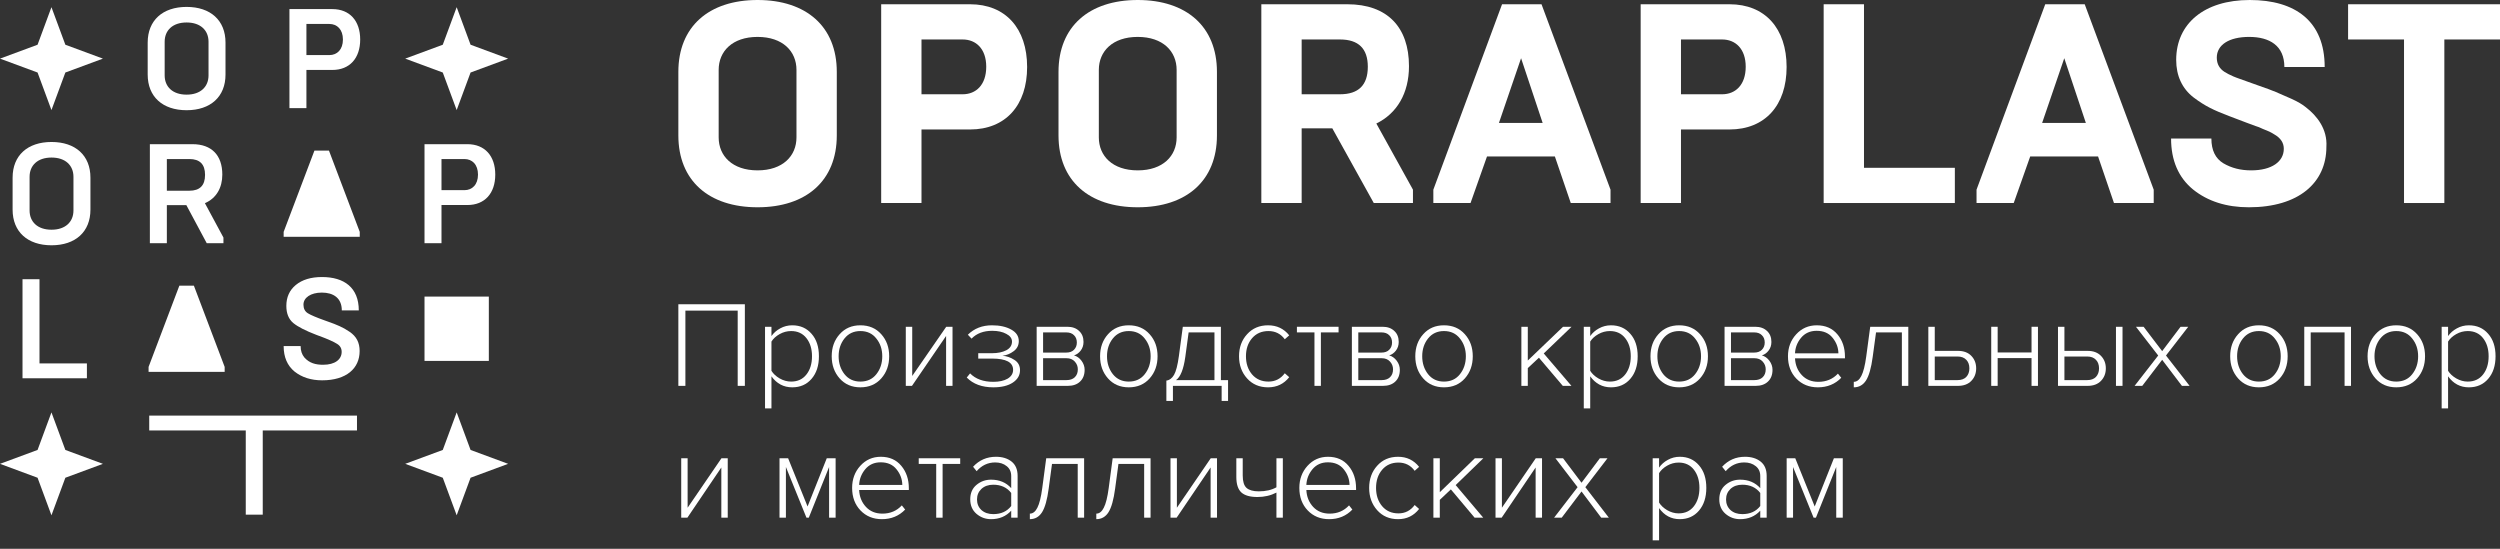 <?xml version="1.0" encoding="UTF-8"?> <svg xmlns="http://www.w3.org/2000/svg" width="246" height="54" viewBox="0 0 246 54" fill="none"><rect x="0" y="0" width="246" height="54" fill="#333333" stroke="none"/><path d="M7.228 20.711V17.397C7.228 16.297 6.462 15.503 5.07 15.503C3.677 15.503 2.911 16.297 2.911 17.397V20.711C2.911 21.811 3.677 22.604 5.07 22.604C6.462 22.604 7.228 21.811 7.228 20.711ZM1.24 20.627V17.48C1.24 15.294 2.716 13.971 5.07 13.971C7.423 13.971 8.899 15.294 8.899 17.48V20.627C8.899 22.813 7.423 24.136 5.07 24.136C2.716 24.136 1.24 22.813 1.24 20.627Z" fill="white"></path><path d="M16.418 23.933H14.747V14.187H18.938C20.832 14.187 21.876 15.287 21.876 17.18C21.876 18.475 21.291 19.506 20.163 19.993L21.987 23.376V23.933H20.344L18.339 20.188H16.418V23.933ZM16.418 15.649V18.767H18.632C19.662 18.767 20.177 18.252 20.177 17.208C20.177 16.164 19.662 15.649 18.632 15.649H16.418Z" fill="white"></path><path d="M29.256 23.3H27.911V22.816L30.94 14.819H32.37L35.399 22.816V23.3H33.969H29.256Z" fill="white"></path><path d="M43.443 23.933H41.772V14.187H45.991C47.704 14.187 48.734 15.342 48.734 17.18C48.734 19.018 47.704 20.174 45.991 20.174H43.443V23.933ZM43.443 15.649V18.712H45.699C46.465 18.712 47.035 18.169 47.035 17.18C47.035 16.192 46.465 15.649 45.699 15.649H43.443Z" fill="white"></path><rect x="41.772" y="29.184" width="6.329" height="6.329" fill="white"></rect><path d="M8.551 37.222H2.215V27.475H3.886V35.76H8.551V37.222Z" fill="white"></path><path d="M15.965 36.589H14.62V36.104L17.649 28.108H19.078L22.107 36.104V36.589H20.678H15.965Z" fill="white"></path><path d="M31.698 37.424C30.612 37.424 29.707 37.132 28.983 36.561C28.273 35.976 27.911 35.141 27.911 34.055H29.582C29.582 34.514 29.707 34.876 29.944 35.169C30.445 35.739 31.072 35.893 31.796 35.893C32.966 35.893 33.62 35.364 33.62 34.626C33.62 34.278 33.467 34.013 33.16 33.832C32.854 33.637 32.297 33.386 31.49 33.08L31.364 33.038L31.142 32.955C30.083 32.551 29.317 32.161 28.858 31.785C28.398 31.395 28.176 30.838 28.176 30.1C28.176 29.251 28.482 28.555 29.109 28.04C29.735 27.524 30.599 27.26 31.685 27.26C33.871 27.26 35.305 28.304 35.305 30.546H33.634C33.634 29.32 32.798 28.791 31.671 28.791C30.571 28.791 29.86 29.293 29.86 29.975C29.86 30.351 30 30.643 30.292 30.824C30.585 31.005 31.142 31.242 31.963 31.534L32.158 31.604C32.687 31.785 33.105 31.952 33.411 32.091C33.731 32.231 34.052 32.412 34.4 32.648C35.082 33.108 35.388 33.721 35.388 34.542C35.388 36.255 34.08 37.424 31.698 37.424Z" fill="white"></path><path d="M25.854 50.642H24.183V42.357H14.684V40.895H35.127V42.357H25.854V50.642Z" fill="white"></path><path d="M5.063 40.579L6.431 44.275L10.127 45.642L6.431 47.01L5.063 50.706L3.696 47.01L0 45.642L3.696 44.275L5.063 40.579Z" fill="white"></path><path d="M44.937 40.579L46.304 44.275L50 45.642L46.304 47.01L44.937 50.705L43.569 47.01L39.873 45.642L43.569 44.275L44.937 40.579Z" fill="white"></path><path d="M20.519 7.419V4.105C20.519 3.005 19.753 2.212 18.361 2.212C16.968 2.212 16.203 3.005 16.203 4.105V7.419C16.203 8.519 16.968 9.313 18.361 9.313C19.753 9.313 20.519 8.519 20.519 7.419ZM14.532 7.336V4.189C14.532 2.003 16.008 0.68 18.361 0.68C20.714 0.68 22.19 2.003 22.19 4.189V7.336C22.19 9.522 20.714 10.845 18.361 10.845C16.008 10.845 14.532 9.522 14.532 7.336Z" fill="white"></path><path d="M30.152 10.642H28.481V0.895H32.7C34.413 0.895 35.443 2.051 35.443 3.889C35.443 5.727 34.413 6.883 32.7 6.883H30.152V10.642ZM30.152 2.357V5.421H32.407C33.173 5.421 33.744 4.878 33.744 3.889C33.744 2.9 33.173 2.357 32.407 2.357H30.152Z" fill="white"></path><path d="M5.063 0.706L6.431 4.401L10.127 5.769L6.431 7.136L5.063 10.832L3.696 7.136L0 5.769L3.696 4.401L5.063 0.706Z" fill="white"></path><path d="M44.937 0.706L46.304 4.401L50 5.769L46.304 7.136L44.937 10.832L43.569 7.136L39.873 5.769L43.569 4.401L44.937 0.706Z" fill="white"></path><path d="M78.373 13.523V6.873C78.373 5.057 77.032 3.632 74.545 3.632C72.058 3.632 70.717 5.057 70.717 6.873V13.523C70.717 15.339 72.058 16.764 74.545 16.764C77.032 16.764 78.373 15.339 78.373 13.523ZM66.75 13.327V7.069C66.75 2.626 69.74 0 74.545 0C79.351 0 82.34 2.626 82.34 7.069V13.327C82.34 17.77 79.351 20.396 74.545 20.396C69.74 20.396 66.75 17.77 66.75 13.327Z" fill="white"></path><path d="M90.675 19.977H86.708V0.419H95.453C98.946 0.419 101.069 2.794 101.069 6.594C101.069 10.366 98.946 12.74 95.453 12.74H90.675V19.977ZM90.675 3.884V9.276H94.727C96.04 9.276 97.046 8.354 97.046 6.566C97.046 4.806 96.04 3.884 94.727 3.884H90.675Z" fill="white"></path><path d="M115.78 13.523V6.873C115.78 5.057 114.439 3.632 111.952 3.632C109.466 3.632 108.125 5.057 108.125 6.873V13.523C108.125 15.339 109.466 16.764 111.952 16.764C114.439 16.764 115.78 15.339 115.78 13.523ZM104.157 13.327V7.069C104.157 2.626 107.147 0 111.952 0C116.758 0 119.747 2.626 119.747 7.069V13.327C119.747 17.77 116.758 20.396 111.952 20.396C107.147 20.396 104.157 17.77 104.157 13.327Z" fill="white"></path><path d="M128.083 19.977H124.115V0.419H132.581C136.52 0.419 138.644 2.682 138.644 6.51C138.644 9.192 137.442 11.176 135.431 12.154L139.035 18.663V19.977H135.179L131.1 12.629H128.083V19.977ZM128.083 3.884V9.276H131.855C133.671 9.276 134.593 8.382 134.593 6.566C134.593 4.778 133.671 3.884 131.855 3.884H128.083Z" fill="white"></path><path d="M144.701 19.977H141.041V18.663L147.802 0.419H151.685L158.475 18.663V19.977H154.563L152.999 15.395H146.321L144.701 19.977ZM149.674 5.728L147.495 12.098H151.797L149.674 5.728Z" fill="white"></path><path d="M165.408 19.977H161.441V0.419H170.186C173.678 0.419 175.802 2.794 175.802 6.594C175.802 10.366 173.678 12.74 170.186 12.74H165.408V19.977ZM165.408 3.884V9.276H169.459C170.772 9.276 171.778 8.354 171.778 6.566C171.778 4.806 170.772 3.884 169.459 3.884H165.408Z" fill="white"></path><path d="M192.357 19.977H179.448V0.419H183.416V16.512H192.357V19.977Z" fill="white"></path><path d="M198.151 19.977H194.491V18.663L201.252 0.419H205.136L211.925 18.663V19.977H208.014L206.449 15.395H199.772L198.151 19.977ZM203.124 5.728L200.945 12.098H205.248L203.124 5.728Z" fill="white"></path><path d="M221.289 20.396C219.082 20.396 217.238 19.809 215.785 18.636C214.36 17.462 213.634 15.786 213.634 13.634H217.601C217.601 14.78 217.992 15.59 218.775 16.065C219.585 16.54 220.479 16.764 221.513 16.764C223.552 16.764 224.726 15.898 224.726 14.64C224.726 14.053 224.419 13.579 223.776 13.215C223.413 12.992 223.245 12.908 222.658 12.684C222.379 12.545 222.155 12.461 221.96 12.405C221.597 12.265 220.647 11.93 220.172 11.735L219.361 11.427C217.825 10.841 216.987 10.449 215.841 9.583C214.724 8.717 214.137 7.46 214.137 5.895C214.137 2.319 216.903 0 221.373 0C225.871 0 228.749 2.095 228.749 6.594H224.782C224.782 4.498 223.329 3.632 221.317 3.632C219.334 3.632 218.132 4.414 218.132 5.672C218.132 6.314 218.412 6.761 218.887 7.069C219.222 7.264 219.306 7.32 219.753 7.516C219.976 7.6 220.144 7.683 220.256 7.711L222.211 8.41C222.966 8.661 223.524 8.885 223.944 9.052L225.48 9.723C226.095 10.002 226.57 10.282 226.905 10.561C227.995 11.399 229.029 12.712 228.917 14.445C228.917 17.993 226.179 20.396 221.289 20.396Z" fill="white"></path><path d="M240.524 19.977H236.556V3.884H231.052V0.419H246V3.884H240.524V19.977Z" fill="white"></path><path d="M73.294 37.969H72.589V30.565H67.443V37.969H66.75V29.939H73.294V37.969Z" fill="white"></path><path d="M77.955 38.113C77.112 38.113 76.43 37.752 75.911 37.03V40.184H75.279V32.154H75.911V33.069C76.13 32.756 76.418 32.504 76.775 32.311C77.14 32.11 77.533 32.01 77.955 32.01C78.742 32.01 79.374 32.287 79.853 32.841C80.339 33.386 80.582 34.125 80.582 35.056C80.582 35.979 80.339 36.721 79.853 37.283C79.374 37.837 78.742 38.113 77.955 38.113ZM77.846 37.548C78.486 37.548 78.989 37.315 79.354 36.849C79.719 36.384 79.901 35.786 79.901 35.056C79.901 34.333 79.719 33.739 79.354 33.274C78.989 32.809 78.486 32.576 77.846 32.576C77.448 32.576 77.071 32.676 76.714 32.877C76.357 33.077 76.09 33.322 75.911 33.611V36.488C76.09 36.777 76.357 37.026 76.714 37.235C77.079 37.443 77.456 37.548 77.846 37.548Z" fill="white"></path><path d="M84.662 38.113C83.819 38.113 83.138 37.82 82.619 37.235C82.1 36.649 81.84 35.922 81.84 35.056C81.84 34.189 82.1 33.467 82.619 32.889C83.138 32.303 83.819 32.01 84.662 32.01C85.514 32.01 86.199 32.303 86.718 32.889C87.237 33.467 87.496 34.189 87.496 35.056C87.496 35.922 87.237 36.649 86.718 37.235C86.199 37.82 85.514 38.113 84.662 38.113ZM84.662 37.548C85.327 37.548 85.85 37.307 86.231 36.825C86.621 36.336 86.815 35.746 86.815 35.056C86.815 34.373 86.621 33.792 86.231 33.31C85.85 32.821 85.327 32.576 84.662 32.576C84.005 32.576 83.482 32.821 83.093 33.31C82.712 33.792 82.521 34.373 82.521 35.056C82.521 35.738 82.712 36.324 83.093 36.813C83.482 37.303 84.005 37.548 84.662 37.548Z" fill="white"></path><path d="M89.738 37.969H89.13V32.154H89.763V36.994L93.108 32.154H93.728V37.969H93.096V33.057L89.738 37.969Z" fill="white"></path><path d="M97.743 38.113C96.632 38.113 95.76 37.792 95.128 37.15L95.456 36.741C95.999 37.295 96.762 37.572 97.743 37.572C98.327 37.572 98.797 37.467 99.154 37.259C99.511 37.042 99.689 36.753 99.689 36.392C99.689 35.654 99 35.284 97.621 35.284H96.259V34.755H97.621C98.181 34.755 98.647 34.658 99.02 34.466C99.393 34.265 99.58 33.98 99.58 33.611C99.58 33.298 99.393 33.045 99.02 32.853C98.655 32.652 98.193 32.552 97.633 32.552C96.774 32.552 96.097 32.809 95.602 33.322L95.237 32.937C95.862 32.319 96.652 32.01 97.609 32.01C98.379 32.01 99.012 32.151 99.507 32.431C100.001 32.704 100.249 33.081 100.249 33.563C100.249 33.98 100.079 34.313 99.738 34.562C99.405 34.811 99.04 34.959 98.643 35.008C99.065 35.04 99.458 35.176 99.823 35.417C100.188 35.65 100.37 35.987 100.37 36.428C100.37 36.926 100.135 37.331 99.665 37.644C99.195 37.957 98.554 38.113 97.743 38.113Z" fill="white"></path><path d="M105.073 37.969H102.007V32.154H105.024C105.511 32.154 105.896 32.291 106.18 32.564C106.472 32.829 106.618 33.19 106.618 33.647C106.618 33.976 106.524 34.261 106.338 34.502C106.159 34.735 105.94 34.891 105.681 34.971C105.973 35.052 106.22 35.228 106.423 35.501C106.626 35.774 106.727 36.071 106.727 36.392C106.727 36.881 106.577 37.267 106.277 37.548C105.985 37.828 105.584 37.969 105.073 37.969ZM104.939 37.403C105.288 37.403 105.559 37.311 105.754 37.126C105.957 36.934 106.058 36.673 106.058 36.344C106.058 36.047 105.957 35.79 105.754 35.573C105.559 35.357 105.288 35.248 104.939 35.248H102.64V37.403H104.939ZM104.915 34.694C105.247 34.694 105.502 34.602 105.681 34.418C105.867 34.233 105.961 33.996 105.961 33.707C105.961 33.402 105.867 33.162 105.681 32.985C105.502 32.8 105.247 32.708 104.915 32.708H102.64V34.694H104.915Z" fill="white"></path><path d="M111.07 38.113C110.227 38.113 109.545 37.82 109.026 37.235C108.507 36.649 108.248 35.922 108.248 35.056C108.248 34.189 108.507 33.467 109.026 32.889C109.545 32.303 110.227 32.01 111.07 32.01C111.921 32.01 112.607 32.303 113.126 32.889C113.645 33.467 113.904 34.189 113.904 35.056C113.904 35.922 113.645 36.649 113.126 37.235C112.607 37.82 111.921 38.113 111.07 38.113ZM111.07 37.548C111.735 37.548 112.258 37.307 112.639 36.825C113.028 36.336 113.223 35.746 113.223 35.056C113.223 34.373 113.028 33.792 112.639 33.31C112.258 32.821 111.735 32.576 111.07 32.576C110.413 32.576 109.89 32.821 109.501 33.31C109.12 33.792 108.929 34.373 108.929 35.056C108.929 35.738 109.12 36.324 109.501 36.813C109.89 37.303 110.413 37.548 111.07 37.548Z" fill="white"></path><path d="M114.771 39.45V37.451C115.08 37.411 115.331 37.222 115.526 36.886C115.72 36.548 115.878 35.938 116 35.056L116.389 32.154H120.136V37.403H120.841V39.45H120.209V37.969H115.416V39.45H114.771ZM116.961 32.708L116.633 35.128C116.462 36.34 116.158 37.098 115.72 37.403H119.503V32.708H116.961Z" fill="white"></path><path d="M124.779 38.113C123.928 38.113 123.239 37.82 122.712 37.235C122.184 36.649 121.921 35.922 121.921 35.056C121.921 34.189 122.184 33.467 122.712 32.889C123.239 32.303 123.928 32.01 124.779 32.01C125.639 32.01 126.332 32.339 126.86 32.997L126.422 33.382C126.024 32.845 125.489 32.576 124.816 32.576C124.143 32.576 123.604 32.813 123.198 33.286C122.801 33.752 122.602 34.341 122.602 35.056C122.602 35.77 122.801 36.364 123.198 36.837C123.604 37.311 124.143 37.548 124.816 37.548C125.481 37.548 126.016 37.275 126.422 36.729L126.86 37.114C126.332 37.78 125.639 38.113 124.779 38.113Z" fill="white"></path><path d="M129.975 37.969H129.343V32.708H127.616V32.154H131.715V32.708H129.975V37.969Z" fill="white"></path><path d="M136.09 37.969H133.024V32.154H136.041C136.527 32.154 136.913 32.291 137.197 32.564C137.488 32.829 137.634 33.19 137.634 33.647C137.634 33.976 137.541 34.261 137.355 34.502C137.176 34.735 136.957 34.891 136.698 34.971C136.99 35.052 137.237 35.228 137.44 35.501C137.643 35.774 137.744 36.071 137.744 36.392C137.744 36.881 137.594 37.267 137.294 37.548C137.002 37.828 136.6 37.969 136.09 37.969ZM135.956 37.403C136.304 37.403 136.576 37.311 136.771 37.126C136.973 36.934 137.075 36.673 137.075 36.344C137.075 36.047 136.973 35.79 136.771 35.573C136.576 35.357 136.304 35.248 135.956 35.248H133.657V37.403H135.956ZM135.931 34.694C136.264 34.694 136.519 34.602 136.698 34.418C136.884 34.233 136.978 33.996 136.978 33.707C136.978 33.402 136.884 33.162 136.698 32.985C136.519 32.8 136.264 32.708 135.931 32.708H133.657V34.694H135.931Z" fill="white"></path><path d="M142.087 38.113C141.243 38.113 140.562 37.82 140.043 37.235C139.524 36.649 139.265 35.922 139.265 35.056C139.265 34.189 139.524 33.467 140.043 32.889C140.562 32.303 141.243 32.01 142.087 32.01C142.938 32.01 143.624 32.303 144.143 32.889C144.662 33.467 144.921 34.189 144.921 35.056C144.921 35.922 144.662 36.649 144.143 37.235C143.624 37.82 142.938 38.113 142.087 38.113ZM142.087 37.548C142.752 37.548 143.275 37.307 143.656 36.825C144.045 36.336 144.24 35.746 144.24 35.056C144.24 34.373 144.045 33.792 143.656 33.31C143.275 32.821 142.752 32.576 142.087 32.576C141.43 32.576 140.907 32.821 140.518 33.31C140.136 33.792 139.946 34.373 139.946 35.056C139.946 35.738 140.136 36.324 140.518 36.813C140.907 37.303 141.43 37.548 142.087 37.548Z" fill="white"></path><path d="M154.629 37.969H153.778L151.43 35.2L150.335 36.223V37.969H149.703V32.154H150.335V35.477L153.802 32.154H154.641L151.904 34.779L154.629 37.969Z" fill="white"></path><path d="M158.52 38.113C157.677 38.113 156.996 37.752 156.477 37.03V40.184H155.844V32.154H156.477V33.069C156.696 32.756 156.984 32.504 157.34 32.311C157.705 32.11 158.099 32.01 158.52 32.01C159.307 32.01 159.94 32.287 160.418 32.841C160.905 33.386 161.148 34.125 161.148 35.056C161.148 35.979 160.905 36.721 160.418 37.283C159.94 37.837 159.307 38.113 158.52 38.113ZM158.411 37.548C159.052 37.548 159.554 37.315 159.919 36.849C160.284 36.384 160.467 35.786 160.467 35.056C160.467 34.333 160.284 33.739 159.919 33.274C159.554 32.809 159.052 32.576 158.411 32.576C158.014 32.576 157.636 32.676 157.28 32.877C156.923 33.077 156.655 33.322 156.477 33.611V36.488C156.655 36.777 156.923 37.026 157.28 37.235C157.645 37.443 158.022 37.548 158.411 37.548Z" fill="white"></path><path d="M165.228 38.113C164.384 38.113 163.703 37.82 163.184 37.235C162.665 36.649 162.406 35.922 162.406 35.056C162.406 34.189 162.665 33.467 163.184 32.889C163.703 32.303 164.384 32.01 165.228 32.01C166.079 32.01 166.764 32.303 167.283 32.889C167.802 33.467 168.062 34.189 168.062 35.056C168.062 35.922 167.802 36.649 167.283 37.235C166.764 37.82 166.079 38.113 165.228 38.113ZM165.228 37.548C165.893 37.548 166.416 37.307 166.797 36.825C167.186 36.336 167.381 35.746 167.381 35.056C167.381 34.373 167.186 33.792 166.797 33.31C166.416 32.821 165.893 32.576 165.228 32.576C164.571 32.576 164.048 32.821 163.658 33.31C163.277 33.792 163.087 34.373 163.087 35.056C163.087 35.738 163.277 36.324 163.658 36.813C164.048 37.303 164.571 37.548 165.228 37.548Z" fill="white"></path><path d="M172.761 37.969H169.696V32.154H172.712C173.199 32.154 173.584 32.291 173.868 32.564C174.16 32.829 174.306 33.19 174.306 33.647C174.306 33.976 174.213 34.261 174.026 34.502C173.848 34.735 173.629 34.891 173.369 34.971C173.661 35.052 173.908 35.228 174.111 35.501C174.314 35.774 174.415 36.071 174.415 36.392C174.415 36.881 174.265 37.267 173.965 37.548C173.673 37.828 173.272 37.969 172.761 37.969ZM172.627 37.403C172.976 37.403 173.248 37.311 173.442 37.126C173.645 36.934 173.746 36.673 173.746 36.344C173.746 36.047 173.645 35.79 173.442 35.573C173.248 35.357 172.976 35.248 172.627 35.248H170.328V37.403H172.627ZM172.603 34.694C172.935 34.694 173.191 34.602 173.369 34.418C173.556 34.233 173.649 33.996 173.649 33.707C173.649 33.402 173.556 33.162 173.369 32.985C173.191 32.8 172.935 32.708 172.603 32.708H170.328V34.694H172.603Z" fill="white"></path><path d="M178.88 38.113C178.02 38.113 177.315 37.828 176.763 37.259C176.212 36.689 175.936 35.955 175.936 35.056C175.936 34.205 176.204 33.487 176.739 32.901C177.282 32.307 177.959 32.01 178.77 32.01C179.63 32.01 180.307 32.307 180.802 32.901C181.297 33.487 181.544 34.217 181.544 35.092V35.26H176.629C176.662 35.918 176.885 36.468 177.299 36.91C177.712 37.351 178.255 37.572 178.929 37.572C179.707 37.572 180.348 37.303 180.851 36.765L181.179 37.174C180.571 37.8 179.804 38.113 178.88 38.113ZM180.899 34.767C180.891 34.205 180.7 33.695 180.327 33.238C179.963 32.781 179.439 32.552 178.758 32.552C178.118 32.552 177.607 32.781 177.226 33.238C176.852 33.687 176.654 34.197 176.629 34.767H180.899Z" fill="white"></path><path d="M182.412 38.113V37.572C182.712 37.572 182.96 37.379 183.154 36.994C183.357 36.609 183.519 35.962 183.641 35.056L184.03 32.154H187.777V37.969H187.144V32.708H184.602L184.273 35.128C184.127 36.211 183.908 36.982 183.616 37.439C183.325 37.889 182.923 38.113 182.412 38.113Z" fill="white"></path><path d="M189.748 32.154H190.38V34.526H192.667C193.227 34.526 193.665 34.691 193.981 35.02C194.297 35.349 194.455 35.758 194.455 36.247C194.455 36.737 194.297 37.146 193.981 37.475C193.665 37.804 193.227 37.969 192.667 37.969H189.748V32.154ZM192.619 35.08H190.38V37.403H192.619C192.992 37.403 193.28 37.299 193.482 37.09C193.685 36.873 193.786 36.593 193.786 36.247C193.786 35.894 193.685 35.613 193.482 35.405C193.28 35.188 192.992 35.08 192.619 35.08Z" fill="white"></path><path d="M196.569 37.969H195.937V32.154H196.569V34.682H199.903V32.154H200.535V37.969H199.903V35.236H196.569V37.969Z" fill="white"></path><path d="M202.506 32.154H203.139V34.526H205.426C205.985 34.526 206.423 34.691 206.739 35.02C207.056 35.349 207.214 35.758 207.214 36.247C207.214 36.737 207.056 37.146 206.739 37.475C206.423 37.804 205.985 37.969 205.426 37.969H202.506V32.154ZM205.377 35.08H203.139V37.403H205.377C205.75 37.403 206.038 37.299 206.241 37.09C206.443 36.873 206.545 36.593 206.545 36.247C206.545 35.894 206.443 35.613 206.241 35.405C206.038 35.188 205.75 35.08 205.377 35.08ZM208.856 37.969H208.211V32.154H208.856V37.969Z" fill="white"></path><path d="M215.456 37.969H214.702L212.756 35.405L210.797 37.969H210.043L212.367 34.983L210.177 32.154H210.931L212.756 34.55L214.568 32.154H215.323L213.133 34.983L215.456 37.969Z" fill="white"></path><path d="M222.272 38.113C221.429 38.113 220.748 37.82 220.229 37.235C219.71 36.649 219.45 35.922 219.45 35.056C219.45 34.189 219.71 33.467 220.229 32.889C220.748 32.303 221.429 32.01 222.272 32.01C223.124 32.01 223.809 32.303 224.328 32.889C224.847 33.467 225.106 34.189 225.106 35.056C225.106 35.922 224.847 36.649 224.328 37.235C223.809 37.82 223.124 38.113 222.272 38.113ZM222.272 37.548C222.937 37.548 223.46 37.307 223.841 36.825C224.231 36.336 224.425 35.746 224.425 35.056C224.425 34.373 224.231 33.792 223.841 33.31C223.46 32.821 222.937 32.576 222.272 32.576C221.615 32.576 221.092 32.821 220.703 33.31C220.322 33.792 220.131 34.373 220.131 35.056C220.131 35.738 220.322 36.324 220.703 36.813C221.092 37.303 221.615 37.548 222.272 37.548Z" fill="white"></path><path d="M231.338 37.969H230.706V32.708H227.373V37.969H226.74V32.154H231.338V37.969Z" fill="white"></path><path d="M235.791 38.113C234.947 38.113 234.266 37.82 233.747 37.235C233.228 36.649 232.969 35.922 232.969 35.056C232.969 34.189 233.228 33.467 233.747 32.889C234.266 32.303 234.947 32.01 235.791 32.01C236.642 32.01 237.328 32.303 237.847 32.889C238.366 33.467 238.625 34.189 238.625 35.056C238.625 35.922 238.366 36.649 237.847 37.235C237.328 37.82 236.642 38.113 235.791 38.113ZM235.791 37.548C236.456 37.548 236.979 37.307 237.36 36.825C237.749 36.336 237.944 35.746 237.944 35.056C237.944 34.373 237.749 33.792 237.36 33.31C236.979 32.821 236.456 32.576 235.791 32.576C235.134 32.576 234.611 32.821 234.222 33.31C233.84 33.792 233.65 34.373 233.65 35.056C233.65 35.738 233.84 36.324 234.222 36.813C234.611 37.303 235.134 37.548 235.791 37.548Z" fill="white"></path><path d="M242.935 38.113C242.091 38.113 241.41 37.752 240.891 37.03V40.184H240.259V32.154H240.891V33.069C241.11 32.756 241.398 32.504 241.755 32.311C242.12 32.11 242.513 32.01 242.935 32.01C243.721 32.01 244.354 32.287 244.832 32.841C245.319 33.386 245.562 34.125 245.562 35.056C245.562 35.979 245.319 36.721 244.832 37.283C244.354 37.837 243.721 38.113 242.935 38.113ZM242.825 37.548C243.466 37.548 243.969 37.315 244.334 36.849C244.699 36.384 244.881 35.786 244.881 35.056C244.881 34.333 244.699 33.739 244.334 33.274C243.969 32.809 243.466 32.576 242.825 32.576C242.428 32.576 242.051 32.676 241.694 32.877C241.337 33.077 241.07 33.322 240.891 33.611V36.488C241.07 36.777 241.337 37.026 241.694 37.235C242.059 37.443 242.436 37.548 242.825 37.548Z" fill="white"></path><path d="M67.638 50.94H67.032V45.093H67.662V49.96L70.991 45.093H71.609V50.94H70.979V46.001L67.638 50.94Z" fill="white"></path><path d="M82.225 50.94H81.583V45.952L79.585 50.94H79.355L77.333 45.952V50.94H76.704V45.093H77.551L79.464 49.839L81.353 45.093H82.225V50.94Z" fill="white"></path><path d="M86.779 51.086C85.923 51.086 85.221 50.799 84.672 50.226C84.123 49.653 83.849 48.914 83.849 48.01C83.849 47.155 84.115 46.432 84.648 45.843C85.189 45.246 85.863 44.947 86.67 44.947C87.525 44.947 88.199 45.246 88.692 45.843C89.184 46.432 89.43 47.167 89.43 48.047V48.216H84.539C84.571 48.878 84.793 49.431 85.205 49.875C85.617 50.319 86.157 50.541 86.827 50.541C87.602 50.541 88.24 50.27 88.74 49.73L89.067 50.141C88.462 50.771 87.699 51.086 86.779 51.086ZM88.788 47.72C88.78 47.155 88.591 46.642 88.219 46.182C87.856 45.722 87.336 45.492 86.658 45.492C86.02 45.492 85.511 45.722 85.132 46.182C84.761 46.634 84.563 47.147 84.539 47.72H88.788Z" fill="white"></path><path d="M92.752 50.94H92.123V45.65H90.403V45.093H94.484V45.65H92.752V50.94Z" fill="white"></path><path d="M100.133 50.94H99.503V50.25C98.995 50.807 98.333 51.086 97.518 51.086C96.977 51.086 96.501 50.912 96.089 50.565C95.677 50.21 95.472 49.734 95.472 49.136C95.472 48.531 95.674 48.059 96.077 47.72C96.489 47.373 96.969 47.199 97.518 47.199C98.341 47.199 99.003 47.478 99.503 48.035V46.848C99.503 46.428 99.354 46.102 99.055 45.867C98.757 45.625 98.381 45.504 97.929 45.504C97.211 45.504 96.602 45.791 96.101 46.364L95.75 45.928C96.356 45.274 97.106 44.947 98.002 44.947C98.632 44.947 99.144 45.105 99.54 45.419C99.935 45.734 100.133 46.202 100.133 46.824V50.94ZM97.736 50.589C98.502 50.589 99.092 50.323 99.503 49.79V48.507C99.084 47.966 98.494 47.696 97.736 47.696C97.26 47.696 96.872 47.833 96.573 48.107C96.283 48.382 96.138 48.729 96.138 49.148C96.138 49.568 96.283 49.915 96.573 50.19C96.872 50.456 97.26 50.589 97.736 50.589Z" fill="white"></path><path d="M101.337 51.086V50.541C101.636 50.541 101.882 50.347 102.076 49.96C102.278 49.572 102.439 48.922 102.56 48.01L102.948 45.093H106.677V50.94H106.047V45.65H103.517L103.19 48.083C103.045 49.173 102.827 49.948 102.536 50.408C102.245 50.86 101.846 51.086 101.337 51.086Z" fill="white"></path><path d="M107.876 51.086V50.541C108.174 50.541 108.421 50.347 108.614 49.96C108.816 49.572 108.977 48.922 109.099 48.01L109.486 45.093H113.215V50.94H112.585V45.65H110.055L109.728 48.083C109.583 49.173 109.365 49.948 109.074 50.408C108.784 50.86 108.384 51.086 107.876 51.086Z" fill="white"></path><path d="M115.782 50.94H115.177V45.093H115.806V49.96L119.136 45.093H119.753V50.94H119.124V46.001L115.782 50.94Z" fill="white"></path><path d="M121.655 45.093H122.284V46.788C122.284 47.377 122.409 47.784 122.659 48.01C122.918 48.236 123.317 48.349 123.858 48.349C124.544 48.349 125.125 48.216 125.601 47.95V45.093H126.231V50.94H125.601V48.471C125.036 48.761 124.415 48.906 123.737 48.906C123.011 48.906 122.482 48.757 122.151 48.458C121.82 48.152 121.655 47.643 121.655 46.933V45.093Z" fill="white"></path><path d="M130.785 51.086C129.93 51.086 129.227 50.799 128.679 50.226C128.13 49.653 127.855 48.914 127.855 48.01C127.855 47.155 128.122 46.432 128.654 45.843C129.195 45.246 129.869 44.947 130.676 44.947C131.532 44.947 132.206 45.246 132.698 45.843C133.19 46.432 133.437 47.167 133.437 48.047V48.216H128.545C128.578 48.878 128.8 49.431 129.211 49.875C129.623 50.319 130.164 50.541 130.834 50.541C131.608 50.541 132.246 50.27 132.746 49.73L133.073 50.141C132.468 50.771 131.705 51.086 130.785 51.086ZM132.795 47.72C132.787 47.155 132.597 46.642 132.226 46.182C131.863 45.722 131.342 45.492 130.664 45.492C130.026 45.492 129.518 45.722 129.139 46.182C128.767 46.634 128.57 47.147 128.545 47.72H132.795Z" fill="white"></path><path d="M137.57 51.086C136.722 51.086 136.036 50.791 135.512 50.202C134.987 49.613 134.725 48.882 134.725 48.01C134.725 47.139 134.987 46.412 135.512 45.831C136.036 45.242 136.722 44.947 137.57 44.947C138.425 44.947 139.115 45.278 139.64 45.94L139.204 46.328C138.809 45.787 138.276 45.516 137.606 45.516C136.936 45.516 136.399 45.755 135.996 46.231C135.6 46.699 135.403 47.292 135.403 48.01C135.403 48.729 135.6 49.326 135.996 49.802C136.399 50.279 136.936 50.517 137.606 50.517C138.268 50.517 138.801 50.242 139.204 49.693L139.64 50.081C139.115 50.751 138.425 51.086 137.57 51.086Z" fill="white"></path><path d="M145.95 50.94H145.102L142.765 48.156L141.676 49.185V50.94H141.046V45.093H141.676V48.434L145.126 45.093H145.962L143.238 47.732L145.95 50.94Z" fill="white"></path><path d="M147.764 50.94H147.159V45.093H147.788V49.96L151.118 45.093H151.735V50.94H151.106V46.001L147.764 50.94Z" fill="white"></path><path d="M158.31 50.94H157.559L155.622 48.361L153.673 50.94H152.922L155.235 47.938L153.055 45.093H153.806L155.622 47.502L157.426 45.093H158.177L155.997 47.938L158.31 50.94Z" fill="white"></path><path d="M165.287 51.086C164.448 51.086 163.77 50.722 163.253 49.996V53.168H162.624V45.093H163.253V46.013C163.471 45.698 163.758 45.444 164.113 45.25C164.476 45.048 164.868 44.947 165.287 44.947C166.07 44.947 166.7 45.226 167.176 45.783C167.66 46.332 167.902 47.074 167.902 48.01C167.902 48.939 167.66 49.685 167.176 50.25C166.7 50.807 166.07 51.086 165.287 51.086ZM165.178 50.517C165.816 50.517 166.316 50.282 166.68 49.814C167.043 49.346 167.224 48.745 167.224 48.01C167.224 47.284 167.043 46.687 166.68 46.219C166.316 45.751 165.816 45.516 165.178 45.516C164.783 45.516 164.408 45.617 164.052 45.819C163.697 46.021 163.431 46.267 163.253 46.558V49.451C163.431 49.742 163.697 49.992 164.052 50.202C164.416 50.412 164.791 50.517 165.178 50.517Z" fill="white"></path><path d="M173.84 50.94H173.21V50.25C172.701 50.807 172.04 51.086 171.224 51.086C170.684 51.086 170.207 50.912 169.796 50.565C169.384 50.21 169.178 49.734 169.178 49.136C169.178 48.531 169.38 48.059 169.784 47.72C170.195 47.373 170.676 47.199 171.224 47.199C172.048 47.199 172.71 47.478 173.21 48.035V46.848C173.21 46.428 173.061 46.102 172.762 45.867C172.463 45.625 172.088 45.504 171.636 45.504C170.918 45.504 170.308 45.791 169.808 46.364L169.457 45.928C170.062 45.274 170.813 44.947 171.709 44.947C172.338 44.947 172.851 45.105 173.246 45.419C173.642 45.734 173.84 46.202 173.84 46.824V50.94ZM171.442 50.589C172.209 50.589 172.798 50.323 173.21 49.79V48.507C172.79 47.966 172.201 47.696 171.442 47.696C170.966 47.696 170.579 47.833 170.28 48.107C169.99 48.382 169.844 48.729 169.844 49.148C169.844 49.568 169.99 49.915 170.28 50.19C170.579 50.456 170.966 50.589 171.442 50.589Z" fill="white"></path><path d="M181.328 50.94H180.686V45.952L178.688 50.94H178.458L176.436 45.952V50.94H175.807V45.093H176.654L178.567 49.839L180.456 45.093H181.328V50.94Z" fill="white"></path></svg> 